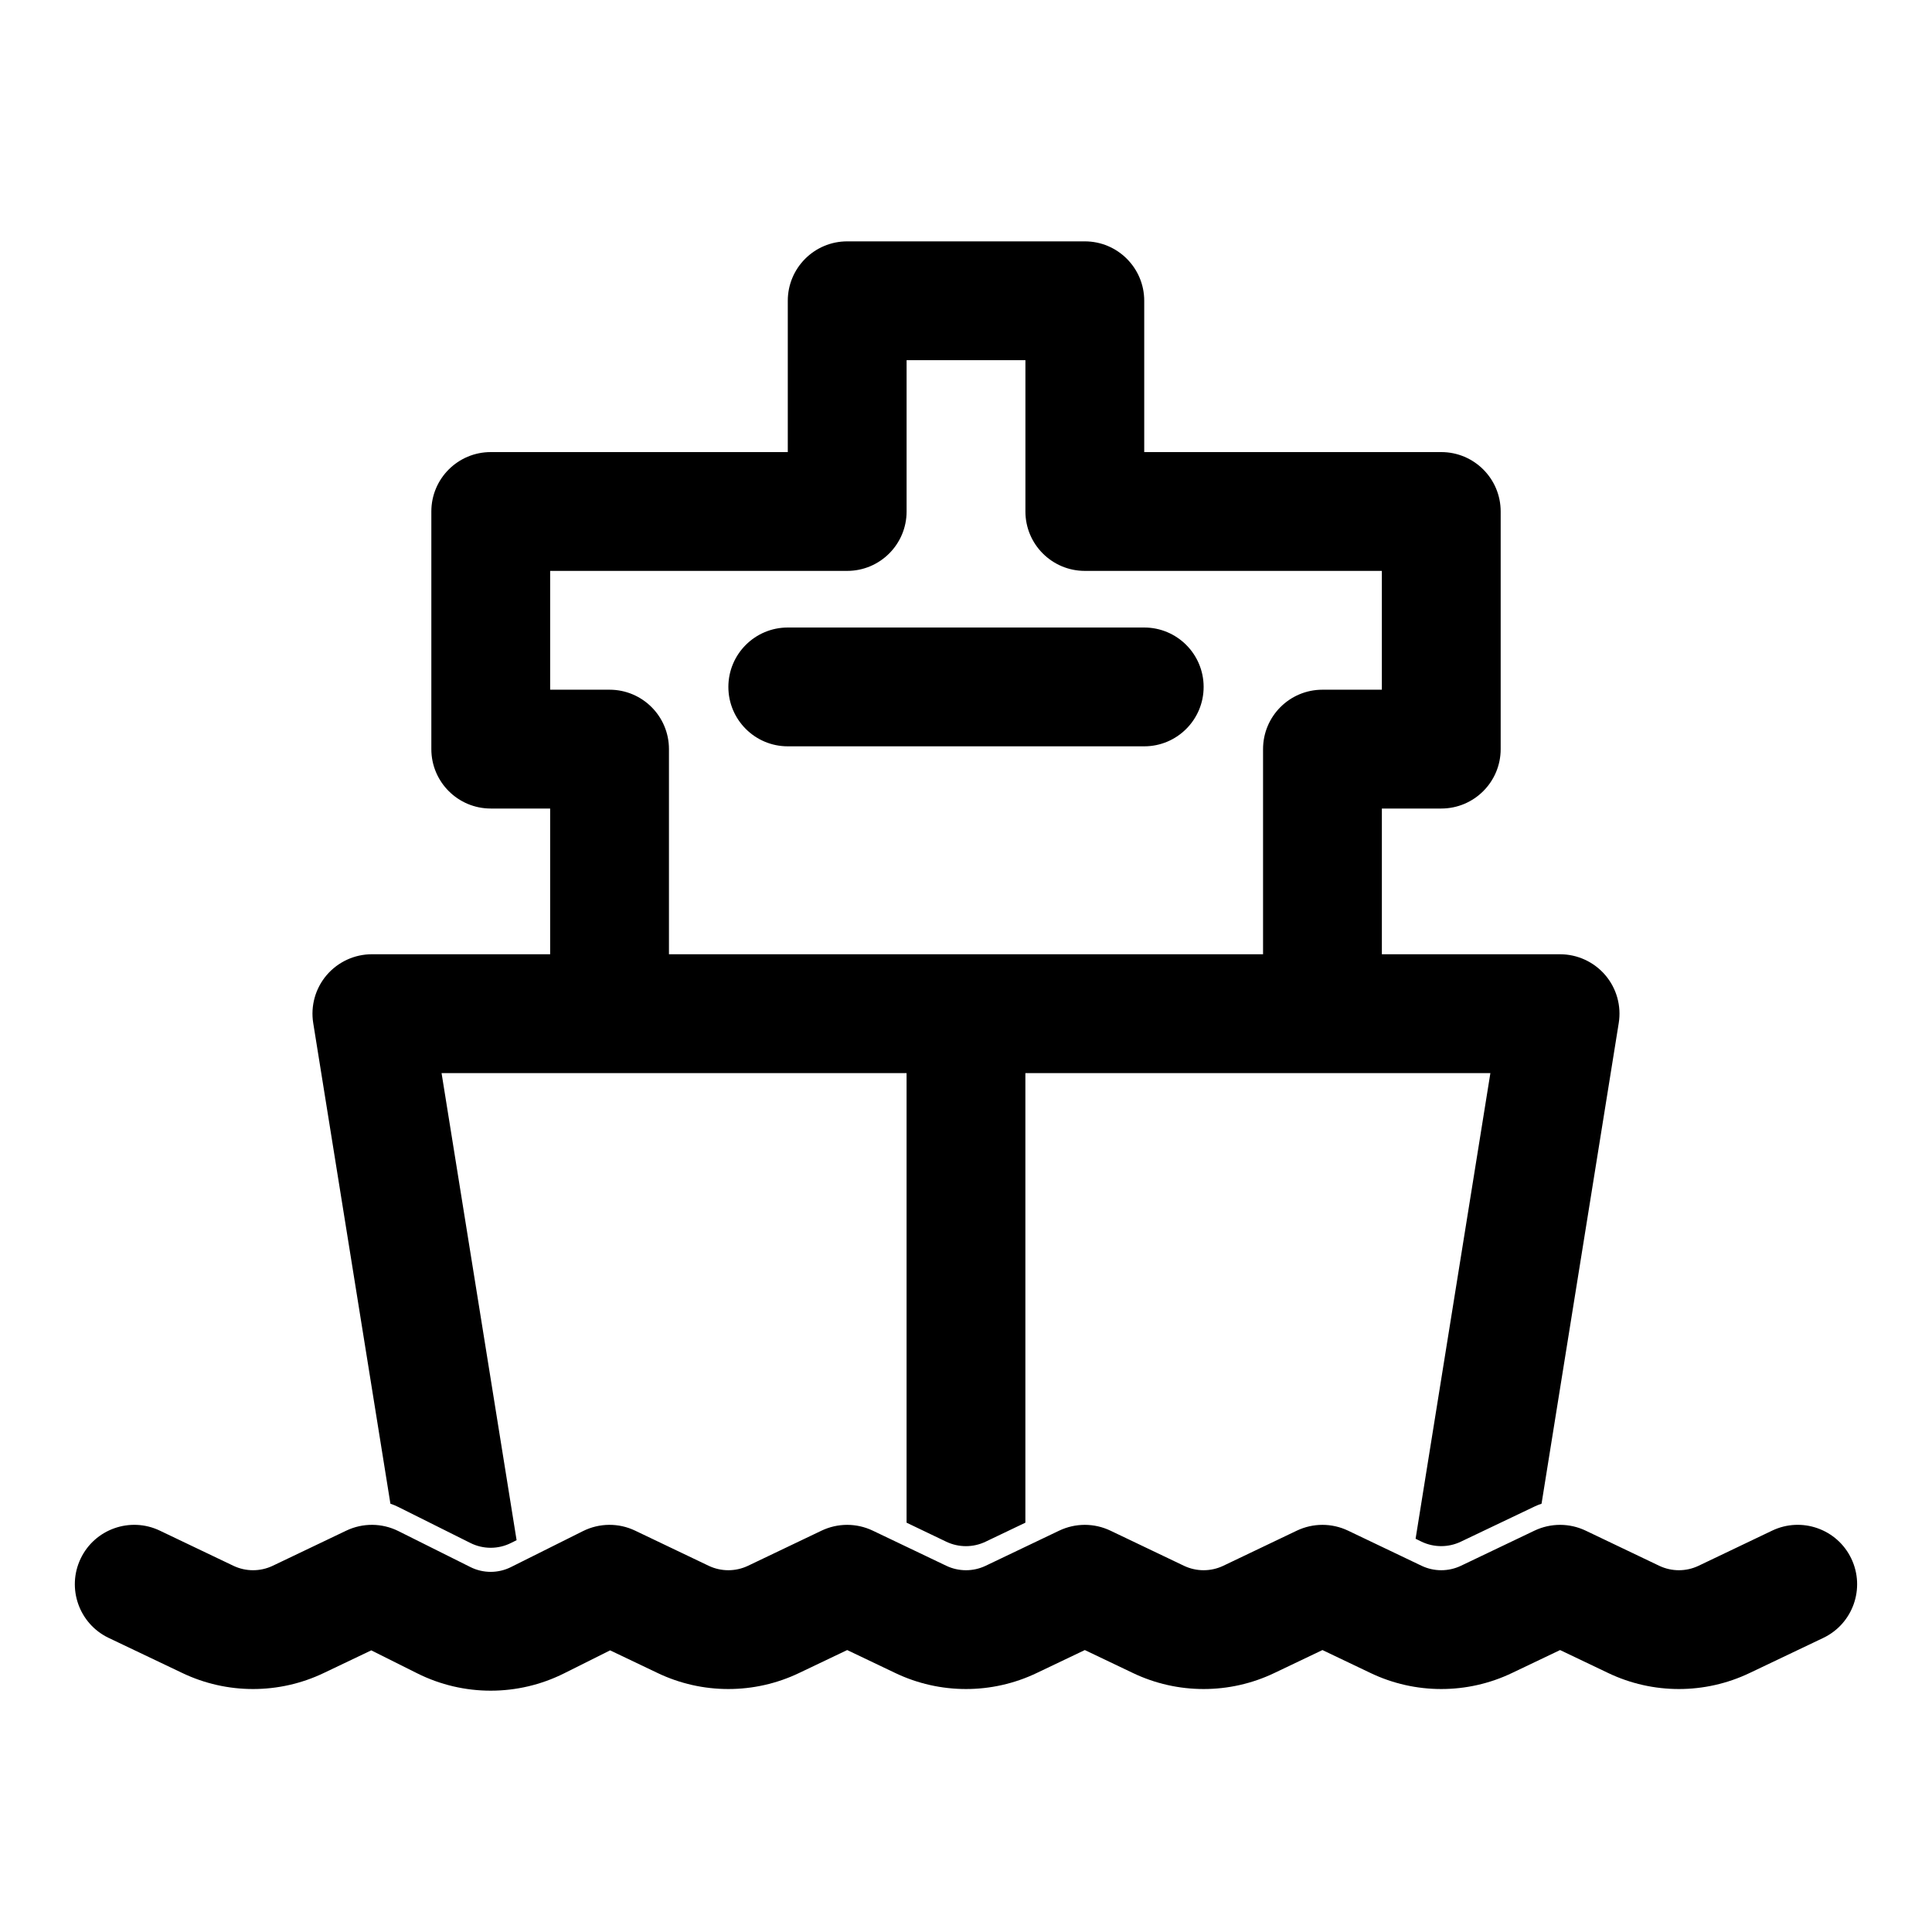 <?xml version="1.0" encoding="UTF-8"?>
<!-- Uploaded to: SVG Repo, www.svgrepo.com, Generator: SVG Repo Mixer Tools -->
<svg fill="#000000" width="800px" height="800px" version="1.1" viewBox="144 144 512 512" xmlns="http://www.w3.org/2000/svg">
 <path d="m337.01 591.61h0.031c6.406 0 12.816-1.418 18.734-4.25l12.738-6.078 12.738 6.078c5.918 2.832 12.328 4.25 18.734 4.25h0.031c6.406 0 12.816-1.418 18.734-4.25l12.738-6.078 12.738 6.078c5.918 2.832 12.328 4.25 18.734 4.25h0.031c6.406 0 12.816-1.418 18.734-4.25l12.738-6.078 12.738 6.078c5.918 2.832 12.328 4.25 18.734 4.25h0.031c6.406 0 12.816-1.418 18.734-4.25l12.738-6.078 12.738 6.078c11.855 5.668 25.648 5.668 37.504 0l19.523-9.305c7.84-3.746 11.164-13.16 7.414-21.004-3.731-7.84-13.145-11.164-20.988-7.414l-19.508 9.32c-3.289 1.559-7.102 1.559-10.391 0 0 0-19.508-9.32-19.508-9.32-4.297-2.047-9.273-2.047-13.57 0l-19.508 9.32c-3.289 1.559-7.102 1.559-10.391 0l-19.508-9.32c-4.297-2.047-9.273-2.047-13.57 0l-19.508 9.32c-3.289 1.559-7.102 1.559-10.391 0l-19.508-9.32c-4.297-2.047-9.273-2.047-13.57 0l-19.508 9.32c-3.289 1.559-7.102 1.559-10.391 0 0 0-19.508-9.32-19.508-9.32-4.297-2.047-9.273-2.047-13.57 0l-19.508 9.32c-3.289 1.559-7.102 1.559-10.391 0 0 0-19.508-9.32-19.508-9.32-4.375-2.094-9.477-2.047-13.824 0.125l-19.066 9.523c-3.387 1.699-7.383 1.699-10.77 0l-19.066-9.523c-4.344-2.172-9.445-2.219-13.824-0.125l-19.508 9.32c-3.289 1.559-7.102 1.559-10.391 0 0 0-19.508-9.32-19.508-9.32-7.84-3.746-17.254-0.426-20.988 7.414-3.746 7.84-0.426 17.254 7.414 21.004l19.523 9.305c11.855 5.668 25.648 5.668 37.504 0l12.578-6 12.188 6.094c12.25 6.125 26.672 6.125 38.918 0l12.188-6.094 12.578 6c5.918 2.832 12.328 4.25 18.734 4.25zm-47.215-194.72v-38.621h-15.742c-8.691 0-15.742-7.055-15.742-15.742v-62.977c0-8.707 7.055-15.742 15.742-15.742h78.719v-40.102c0-8.691 7.055-15.742 15.742-15.742h62.977c8.691 0 15.742 7.055 15.742 15.742v40.102h78.719c8.691 0 15.742 7.039 15.742 15.742v62.977c0 8.691-7.055 15.742-15.742 15.742h-15.742v38.621h47.23c4.613 0 8.988 2.031 11.98 5.527 2.992 3.512 4.297 8.156 3.559 12.723l-20.453 127.36c-0.629 0.203-1.258 0.457-1.875 0.754l-19.508 9.305c-3.289 1.574-7.102 1.574-10.391 0.016l-1.605-0.789 19.82-123.4h-123.23v119.14l-10.547 5.039c-3.289 1.574-7.102 1.574-10.391 0.016l-10.547-5.055v-119.14h-123.23l19.883 123.78-1.48 0.738c-3.387 1.699-7.383 1.699-10.77 0 0 0-19.066-9.523-19.066-9.523-0.691-0.348-1.402-0.645-2.125-0.883l-20.453-127.36c-0.738-4.566 0.566-9.211 3.559-12.723 2.992-3.496 7.367-5.527 11.98-5.527h47.23zm125.95-117.34c0 8.691 7.055 15.742 15.742 15.742h78.719v31.488h-15.742c-8.691 0-15.742 7.039-15.742 15.742v54.363h-157.44v-54.363c0-8.707-7.055-15.742-15.742-15.742h-15.742v-31.488h78.719c8.691 0 15.742-7.055 15.742-15.742v-40.102h31.488v40.102zm-62.977 62.234h94.465c8.691 0 15.742-7.055 15.742-15.742 0-8.691-7.055-15.742-15.742-15.742h-94.465c-8.691 0-15.742 7.055-15.742 15.742 0 8.691 7.055 15.742 15.742 15.742z" fill-rule="evenodd"/>
</svg>